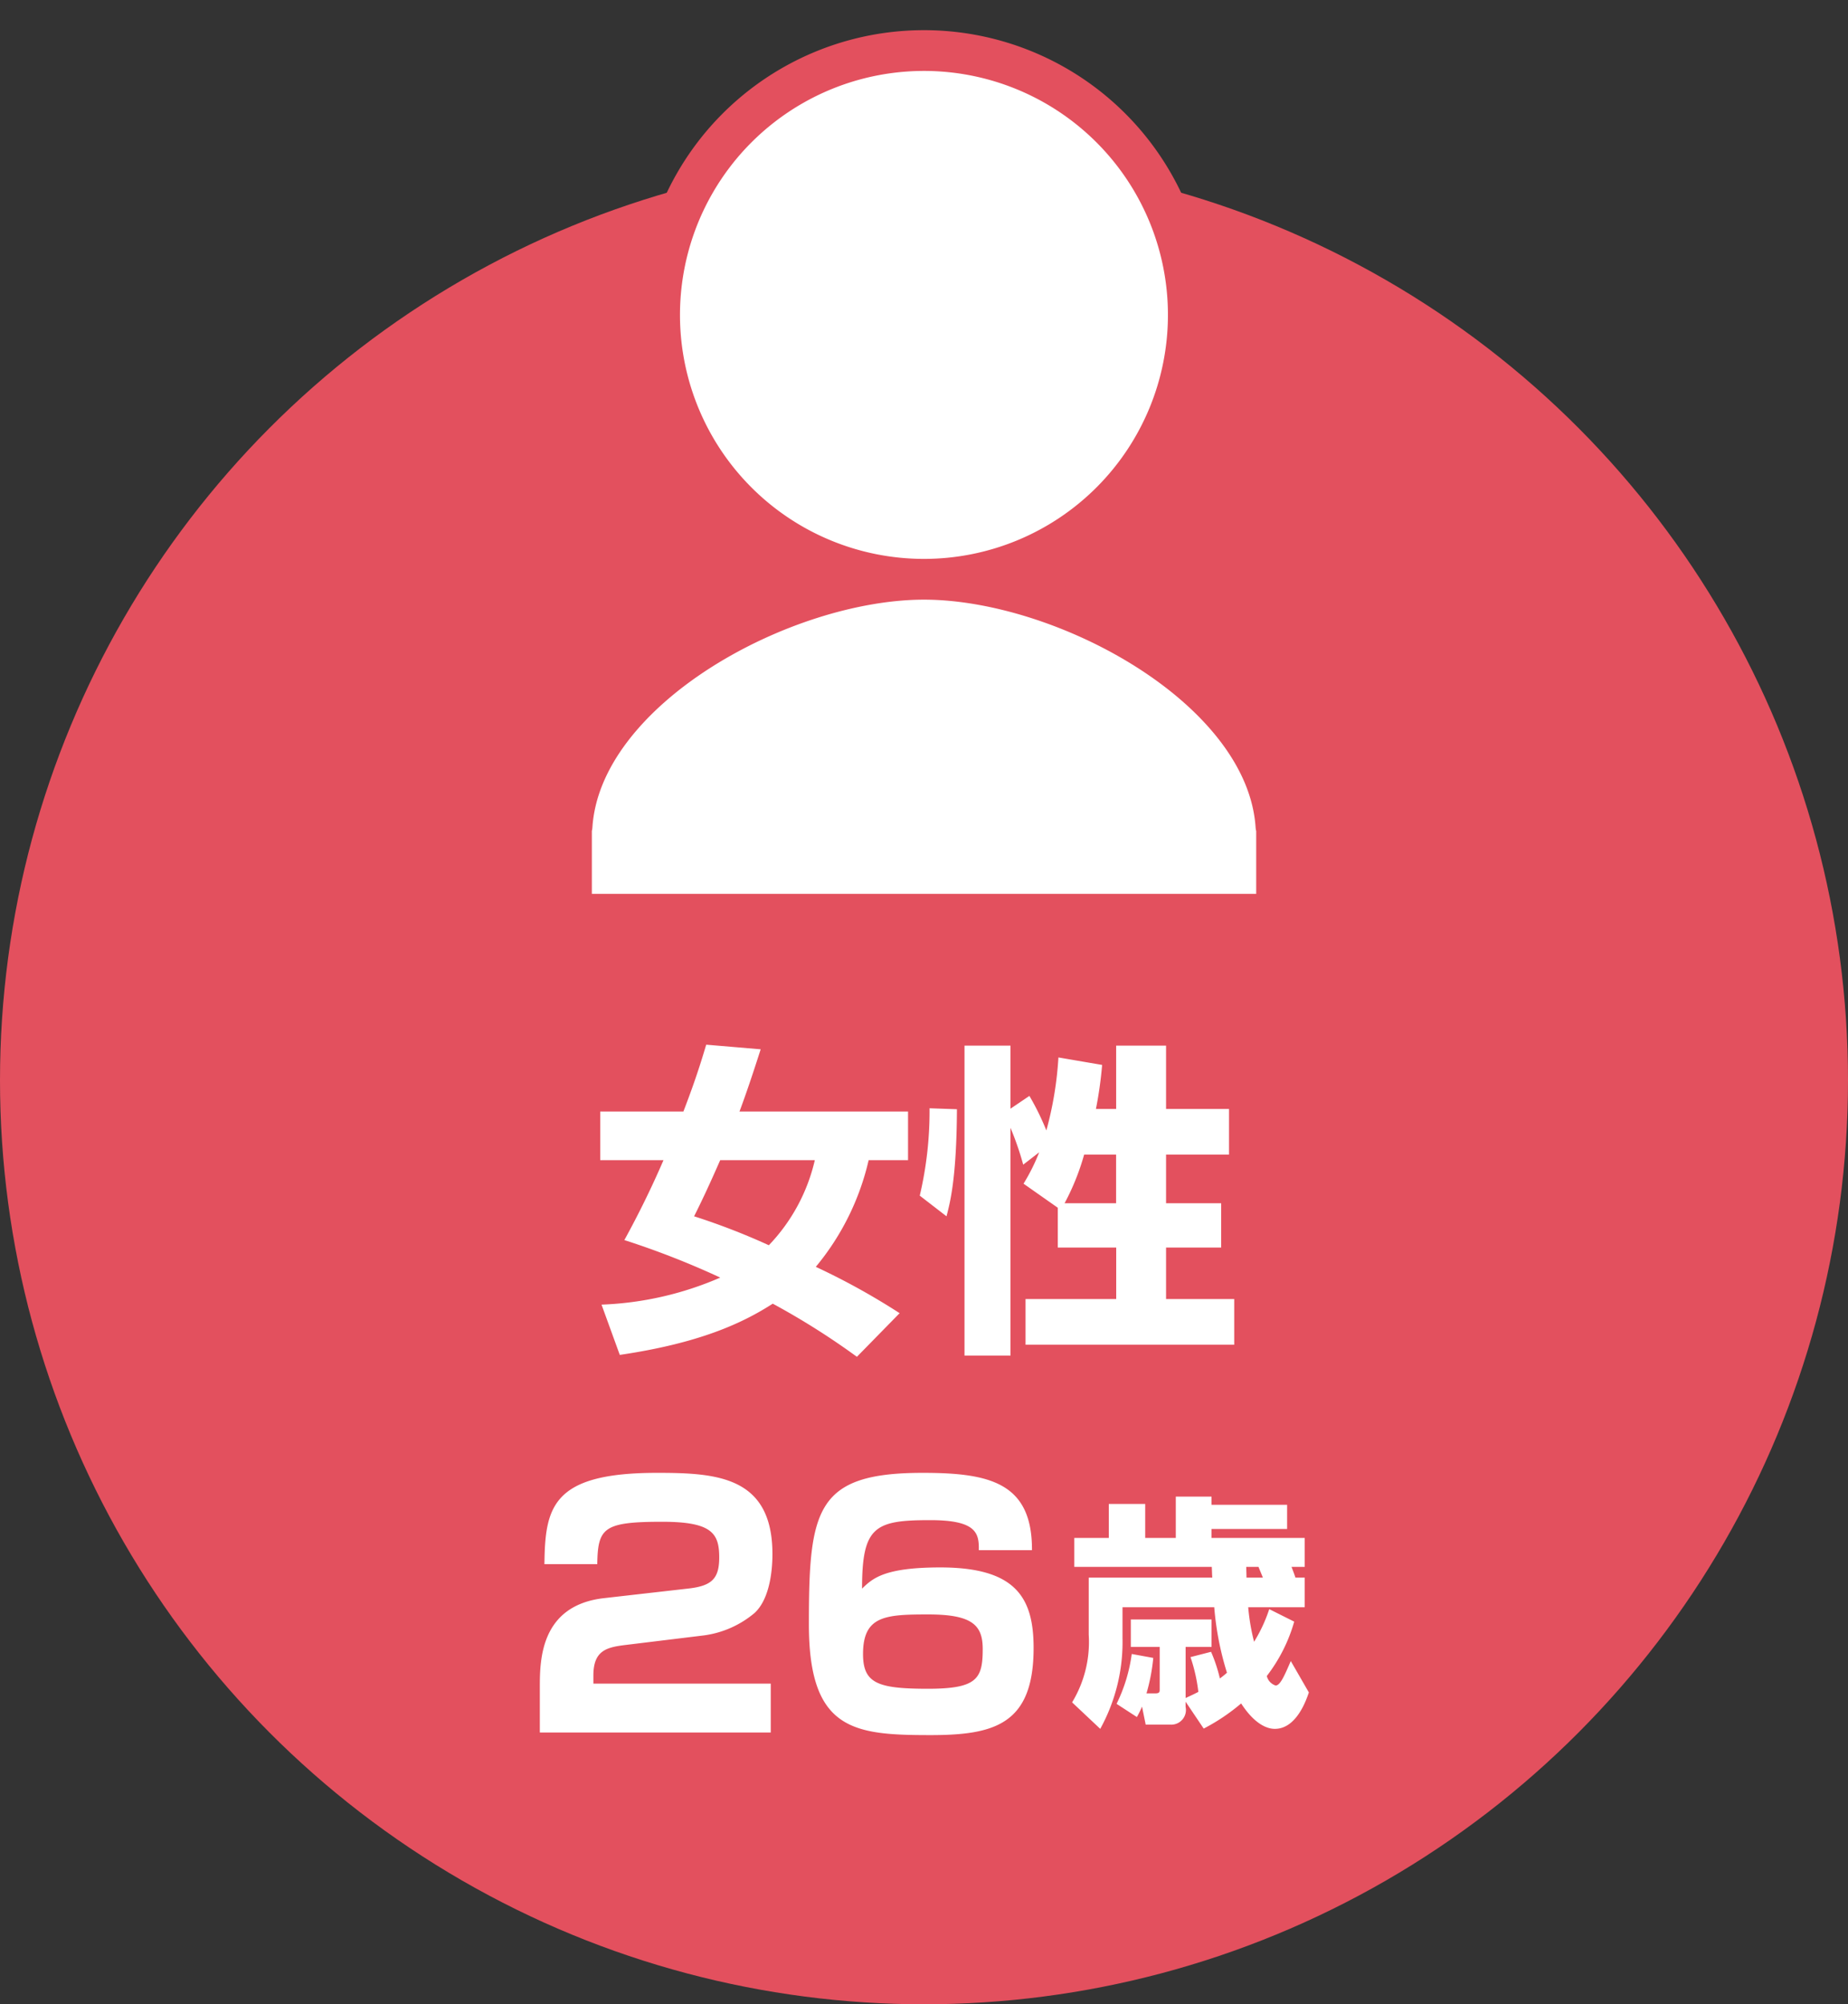 <svg xmlns="http://www.w3.org/2000/svg" width="136" height="147.5" viewBox="0 0 136 147.5"><rect x="0" y="0" width="136" height="147.5" fill="#333333" stroke="none"/><circle data-name="楕円形 2" cx="68" cy="79.5" r="68" fill="#e3505e"/><path data-name="楕円形 1" d="M68 3.72a19.455 19.455 0 11-19.458 19.46A19.458 19.458 0 0168 3.72zM42.056 67.28v-6.49h.044c.668-10.14 15.586-18.16 25.9-18.16s25.227 8.02 25.9 18.16h.048v6.49H42.056z" stroke="#e3505e" stroke-linejoin="round" stroke-width="3" fill="#fff" fill-rule="evenodd"/><path data-name="女性 26歳" d="M44.172 81.8v3.58h4.656a68.47 68.47 0 01-2.88 5.88 61.316 61.316 0 017.057 2.76 24.076 24.076 0 01-8.737 1.99l1.344 3.7c5.905-.87 9.049-2.35 11.257-3.77a54.594 54.594 0 016.193 3.91l3.144-3.21a50.959 50.959 0 00-6.169-3.41 18.905 18.905 0 003.889-7.85h2.9V81.8H54.421c.5-1.34.96-2.71 1.56-4.58l-4.008-.34c-.264.87-.7 2.38-1.68 4.92h-6.121zm15.793 3.58a13.394 13.394 0 01-3.384 6.26 49.738 49.738 0 00-5.5-2.13c.528-1.06.984-2 1.92-4.13h6.96zm17.88 6.43h4.3v3.79h-6.672v3.36H90.83V95.6h-5.016v-3.79h4.056v-3.26h-4.056v-3.58h4.632v-3.36h-4.632v-4.66h-3.673v4.66h-1.488a29.2 29.2 0 00.456-3.24l-3.216-.55a26.082 26.082 0 01-.888 5.37 19.342 19.342 0 00-1.248-2.54l-1.392.94v-4.64H70.98v22.81h3.385V83a21.711 21.711 0 01.936 2.71l1.176-.91a14.289 14.289 0 01-1.152 2.31l2.52 1.77v2.93zm.5-3.26a17.6 17.6 0 001.44-3.58h2.352v3.58h-3.792zm-9.937-6.99a27.03 27.03 0 01-.72 6.43l1.968 1.52c.264-1.01.744-2.81.768-7.88zm-16.582 38.79a7.286 7.286 0 003.72-1.66c1.2-1.13 1.3-3.46 1.3-4.32 0-5.74-4.128-5.98-8.5-5.98-7.728 0-8.232 2.52-8.28 6.72h3.888c.048-2.66.432-3.12 4.776-3.12 3.649 0 4.2.84 4.2 2.62 0 1.58-.552 2.11-2.329 2.3l-6.144.7c-4.68.53-4.729 4.54-4.729 6.53v3.36h16.994v-3.6H43.669v-.6c0-1.8.936-2.06 2.256-2.23zm24.12-6.27c.024-4.97-3.121-5.69-8.041-5.69-7.873 0-8.377 2.69-8.377 11.14 0 7.83 3.313 8.16 8.953 8.16 4.7 0 7.585-.79 7.585-6.41 0-3.67-1.272-5.93-6.865-5.93-4.152 0-4.992.82-5.76 1.56 0-4.58.936-5.04 5.016-5.04 3.408 0 3.6.96 3.576 2.21h3.913zm-7.633 4.73c3.24 0 4.008.79 4.008 2.54 0 2.19-.408 2.93-4.032 2.93-3.7 0-4.776-.4-4.776-2.56.004-2.81 1.636-2.91 4.804-2.91zm26.68 3.43c-.468 1.08-.775 1.8-1.117 1.8a.972.972 0 01-.648-.7 11.844 11.844 0 002.017-4l-1.837-.92a11.209 11.209 0 01-1.116 2.4 15.374 15.374 0 01-.432-2.54h4.159v-2.18h-.684c-.072-.22-.09-.27-.288-.79h.972v-2.13h-6.86v-.66h5.564v-1.78h-5.564v-.6H86.53v3.04h-2.25v-2.5H81.6v2.5h-2.539v2.13H89.18c.018.43.018.57.036.79h-9.093v4.2a8.572 8.572 0 01-1.224 4.98l2.071 1.95a13.232 13.232 0 001.638-6.68v-2.27h6.752a21.993 21.993 0 00.936 4.82 6.443 6.443 0 01-.522.42 11.359 11.359 0 00-.648-1.96l-1.513.39a12.393 12.393 0 01.577 2.56c-.27.14-.306.16-.937.45v-3.76h1.909v-2.02H83.22v2.02h2.125v3.15c0 .16-.018.27-.324.27h-.648a14.044 14.044 0 00.5-2.61l-1.585-.29a11.854 11.854 0 01-1.116 3.67l1.494.97a6.3 6.3 0 00.378-.77l.271 1.33h1.836a1.079 1.079 0 001.1-1.31v-.38l1.333 1.98a14.614 14.614 0 002.755-1.85c1.17 1.8 2.178 1.87 2.484 1.87 1.621 0 2.341-2.22 2.5-2.68zm-2.377-6.93l.324.79h-1.206c0-.13-.018-.68-.018-.79h.9z" fill="#fff" fill-rule="evenodd"/></svg>